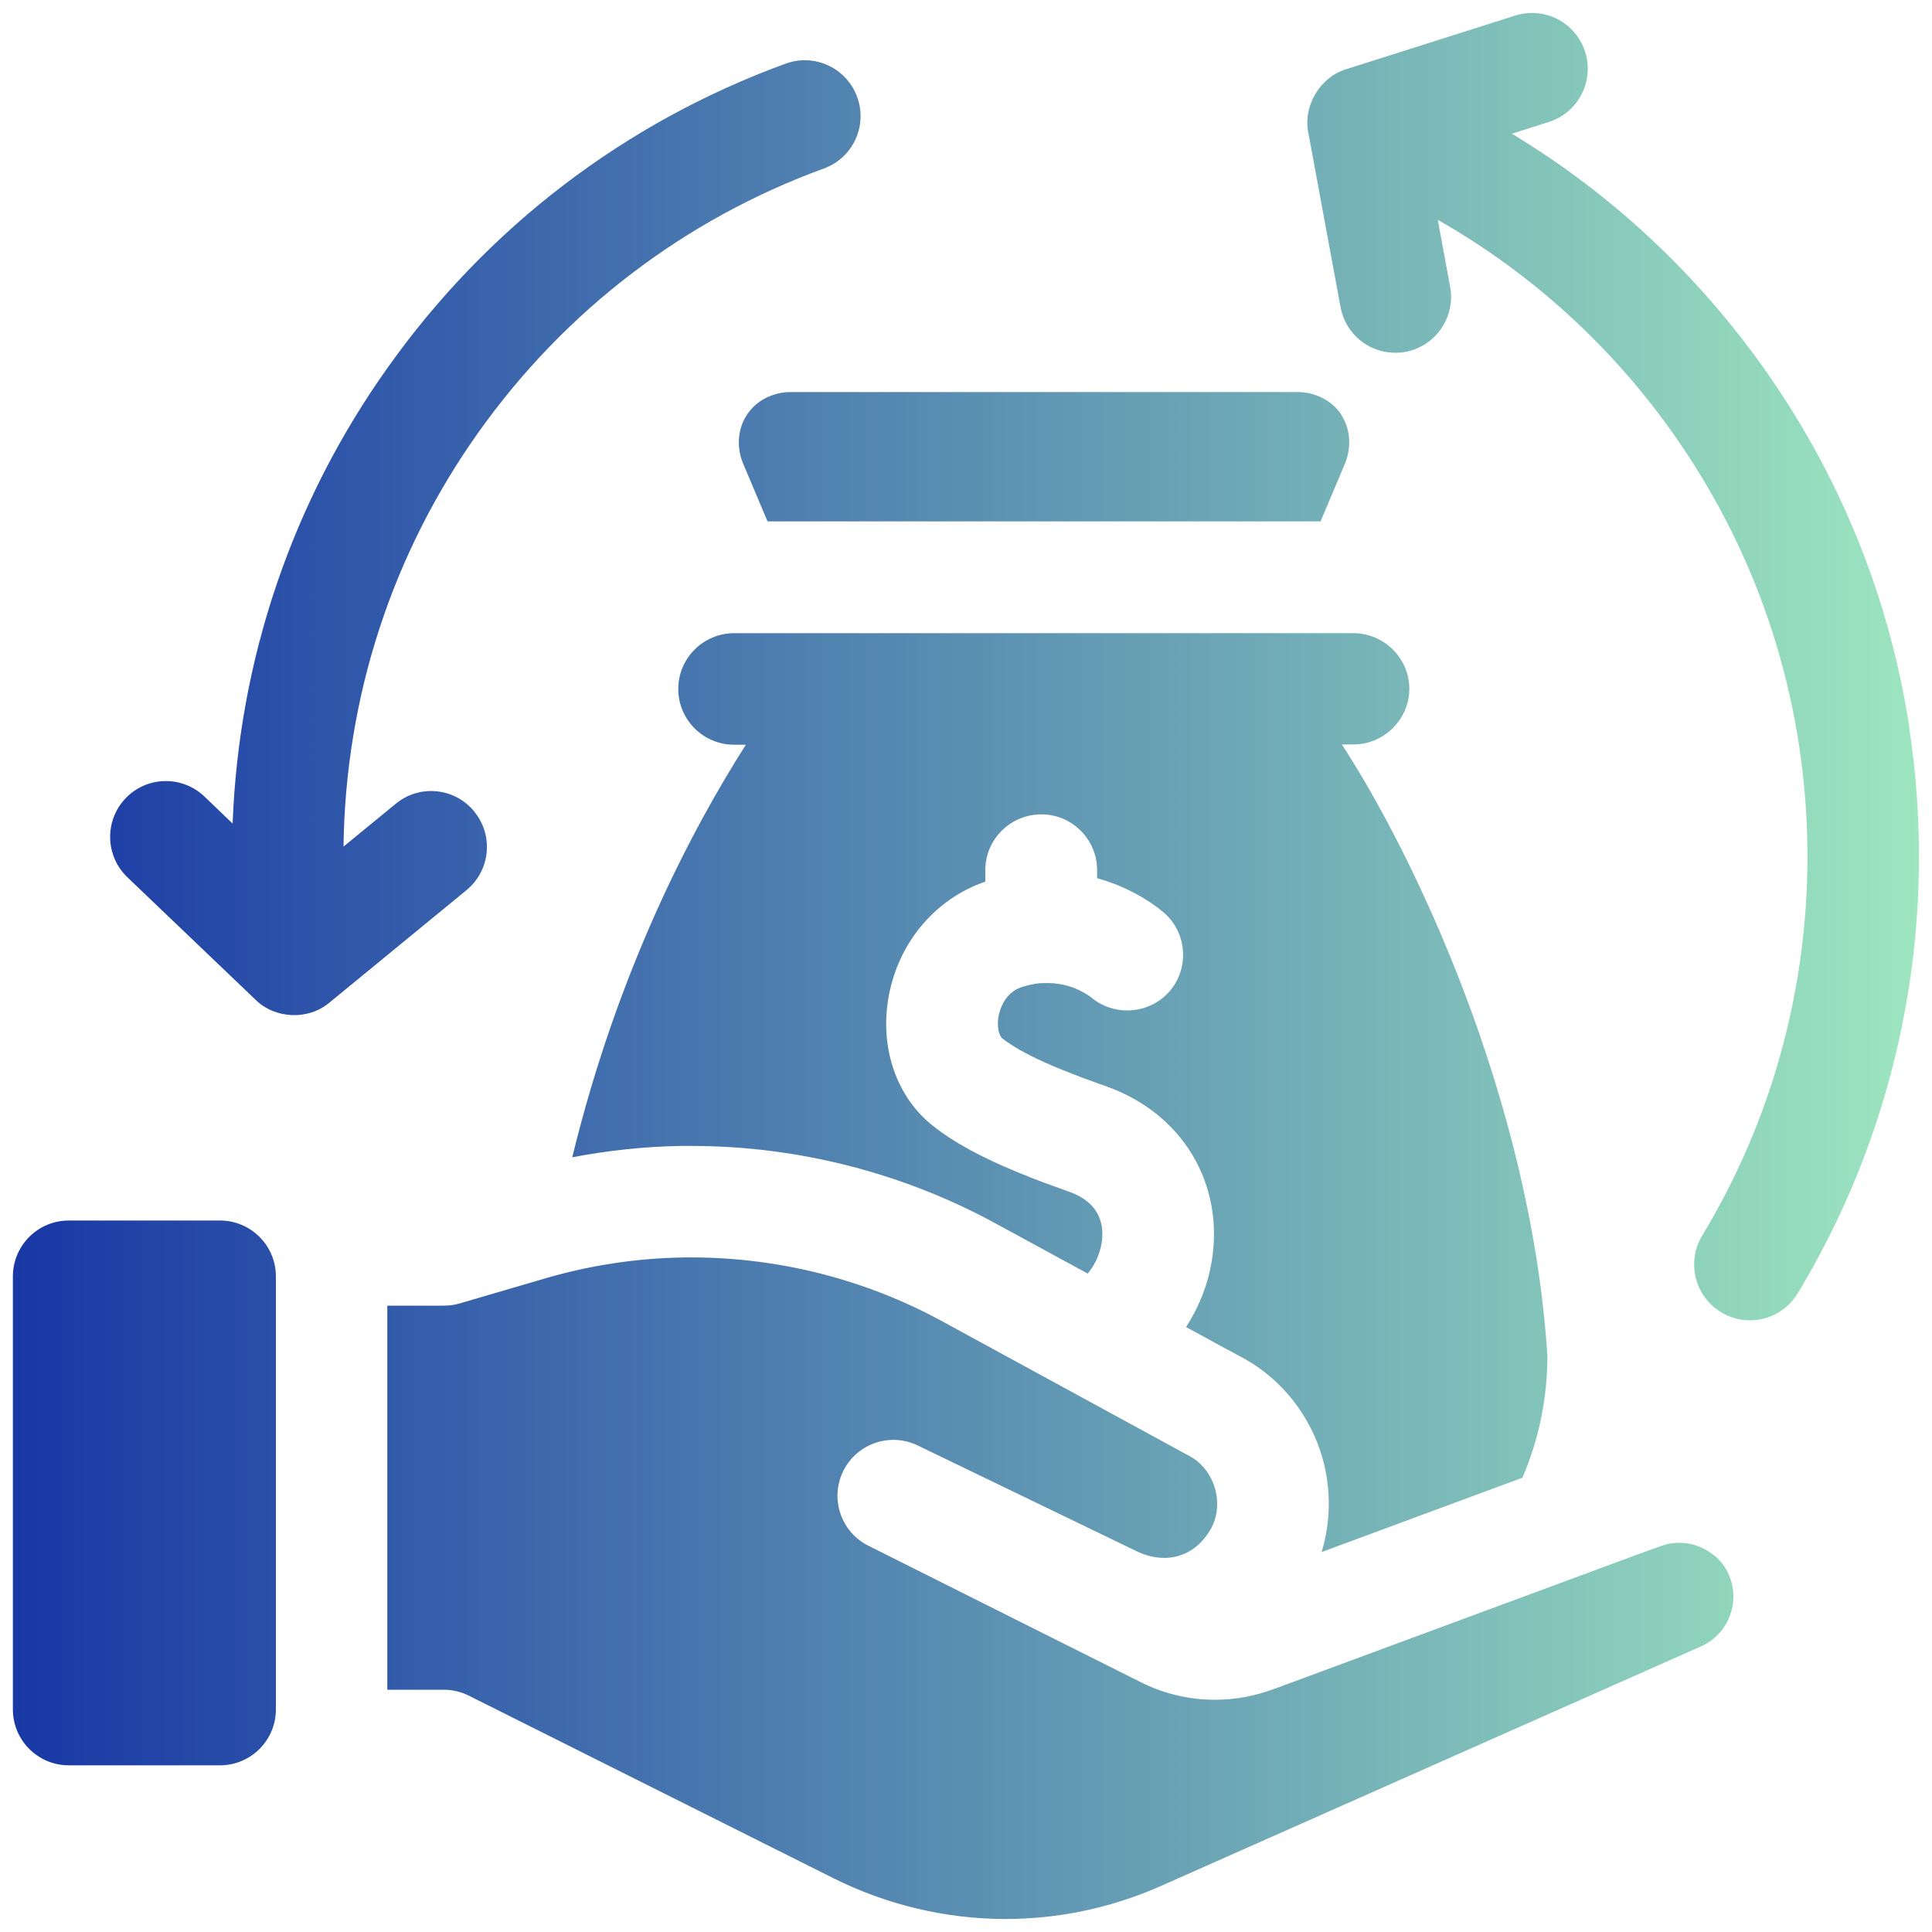 <?xml version="1.0" encoding="UTF-8"?>
<svg id="Layer_1" data-name="Layer 1" xmlns="http://www.w3.org/2000/svg" xmlns:xlink="http://www.w3.org/1999/xlink" viewBox="0 0 150 150">
  <defs>
    <style>
      .cls-1 {
        fill: url(#linear-gradient);
      }
    </style>
    <linearGradient id="linear-gradient" x1="1" y1="75" x2="149" y2="75" gradientUnits="userSpaceOnUse">
      <stop offset="0" stop-color="#1838a5"/>
      <stop offset="1" stop-color="#9de6bf"/>
    </linearGradient>
  </defs>
  <path class="cls-1" d="M104.12,32.19c1.14,1.72.4,3.55.35,3.69l-1.94,4.6h-42.94c-.65-1.53-1.29-3.07-1.94-4.6-.06-.14-.79-1.97.35-3.69,1.14-1.72,3.12-1.75,3.27-1.75h39.6c.15,0,2.13.04,3.27,1.75ZM36.82,63c-1.52-1.85-4.24-2.12-6.09-.6l-4.06,3.33c.15-11.62,3.77-22.73,10.48-32.17,6.72-9.45,15.99-16.53,26.82-20.48,2.25-.82,3.4-3.31,2.58-5.55-.82-2.25-3.3-3.41-5.55-2.59-12.48,4.55-23.17,12.71-30.9,23.6-7.42,10.43-11.55,22.62-12.04,35.4l-2.19-2.1c-1.73-1.65-4.47-1.59-6.12.14-1.65,1.73-1.59,4.47.14,6.13l9.93,9.49c1.52,1.52,4.12,1.63,5.76.24l10.64-8.73c1.85-1.52,2.12-4.25.6-6.1h0ZM148.25,56.54c-1.49-9.82-5.19-19.15-10.92-27.4-5.32-7.66-12.1-14.02-19.95-18.76l2.87-.91c2.28-.72,3.54-3.16,2.82-5.44-.72-2.28-3.15-3.54-5.43-2.82l-13.11,4.16c-2.1.63-3.43,2.96-2.92,5.1l2.47,13.38c.39,2.09,2.2,3.54,4.25,3.54.26,0,.53-.02.79-.07,2.35-.44,3.9-2.7,3.47-5.05l-.96-5.2c7.35,4.18,13.69,9.97,18.58,17.03,3.72,5.37,6.46,11.26,8.14,17.47,1.31,4.83,1.98,9.84,1.98,14.95,0,10.4-2.82,20.56-8.17,29.41-1.24,2.05-.58,4.71,1.46,5.95.7.42,1.47.63,2.24.63,1.46,0,2.89-.74,3.71-2.09,6.16-10.19,9.42-21.91,9.42-33.89,0-3.36-.25-6.69-.75-9.96h0ZM109.42,53.49c0-2.38-1.96-4.33-4.34-4.33h-48.08c-2.39,0-4.34,1.94-4.34,4.33s1.94,4.33,4.34,4.33h.91c-4.24,6.65-9.95,17.53-13.48,32.03,2.78-.53,5.6-.83,8.43-.88.27,0,.54,0,.81,0,8.3,0,16.52,2.11,23.78,6.1,1.96,1.07,4.46,2.43,7,3.81.58-.69.93-1.52,1.07-2.32.23-1.35-.03-3.16-2.53-4.04-1.47-.53-2.23-.79-3.79-1.43-2.95-1.2-5.09-2.36-6.73-3.65-2.89-2.26-4.21-6.15-3.46-10.15.79-4.18,3.64-7.52,7.49-8.84v-.89c0-2.39,1.94-4.33,4.34-4.33.07,0,.14,0,.21,0,2.3.11,4.13,2.01,4.13,4.33v.62c3.14.87,5.05,2.55,5.33,2.81,1.71,1.62,1.8,4.34.21,6.07-1.58,1.71-4.27,1.86-6.03.35,0,0,0,0,0,.01-.09-.07-1.48-1.19-3.65-1.09-.33-.02-.94.07-1.66.29-1.4.42-1.77,1.84-1.85,2.27-.15.82.03,1.52.29,1.73.75.59,1.81,1.19,3.22,1.83.44.2.91.4,1.43.61.96.39,2.07.81,3.41,1.28,5.92,2.09,9.21,7.57,8.19,13.64-.29,1.73-.96,3.47-1.98,5.05,2.08,1.14,3.62,1.98,4.08,2.22,2.97,1.51,5.27,4.19,6.34,7.41.85,2.56.87,5.32.1,7.84l15.59-5.77c1.26-2.93,1.94-6.14,1.94-9.45-1.29-20.13-10.54-39.2-15.96-47.48h.9c2.38,0,4.34-1.96,4.34-4.33h0ZM133.01,120.71s-.05-.04-.08-.06c-1.1-.84-2.53-1.09-3.85-.66l-1.97.71-28.13,10.41s-.01,0-.02,0c-1.49.57-3.04.86-4.63.86-2,0-3.99-.47-5.77-1.37l-21.14-10.59c-2.14-1.07-3.01-3.68-1.94-5.82,1.07-2.14,3.68-3.01,5.82-1.94l17.1,8.26c2.11.94,4.37.43,5.65-1.88,1.06-2.02.18-4.7-1.88-5.68-.05-.03-18.88-10.29-18.88-10.29-6.19-3.41-13.2-5.14-20.28-5.03-3.62.06-7.22.61-10.7,1.63l-6.63,1.94c-.4.12-.8.17-1.22.17h-4.39v29.82h4.39c.67,0,1.34.16,1.94.46l28.3,14.17c4.14,2.07,8.75,3.17,13.35,3.17,4.06,0,8.02-.82,11.78-2.43l42.2-18.72c2.13-.92,3.12-3.41,2.21-5.55-.28-.65-.71-1.2-1.23-1.59h0ZM17.08,94.76H5.34c-2.39,0-4.34,1.94-4.34,4.34v33.62c0,2.39,1.94,4.34,4.34,4.34h11.74c2.39,0,4.34-1.94,4.34-4.34v-33.62c0-2.39-1.94-4.34-4.34-4.34Z"/>
</svg>